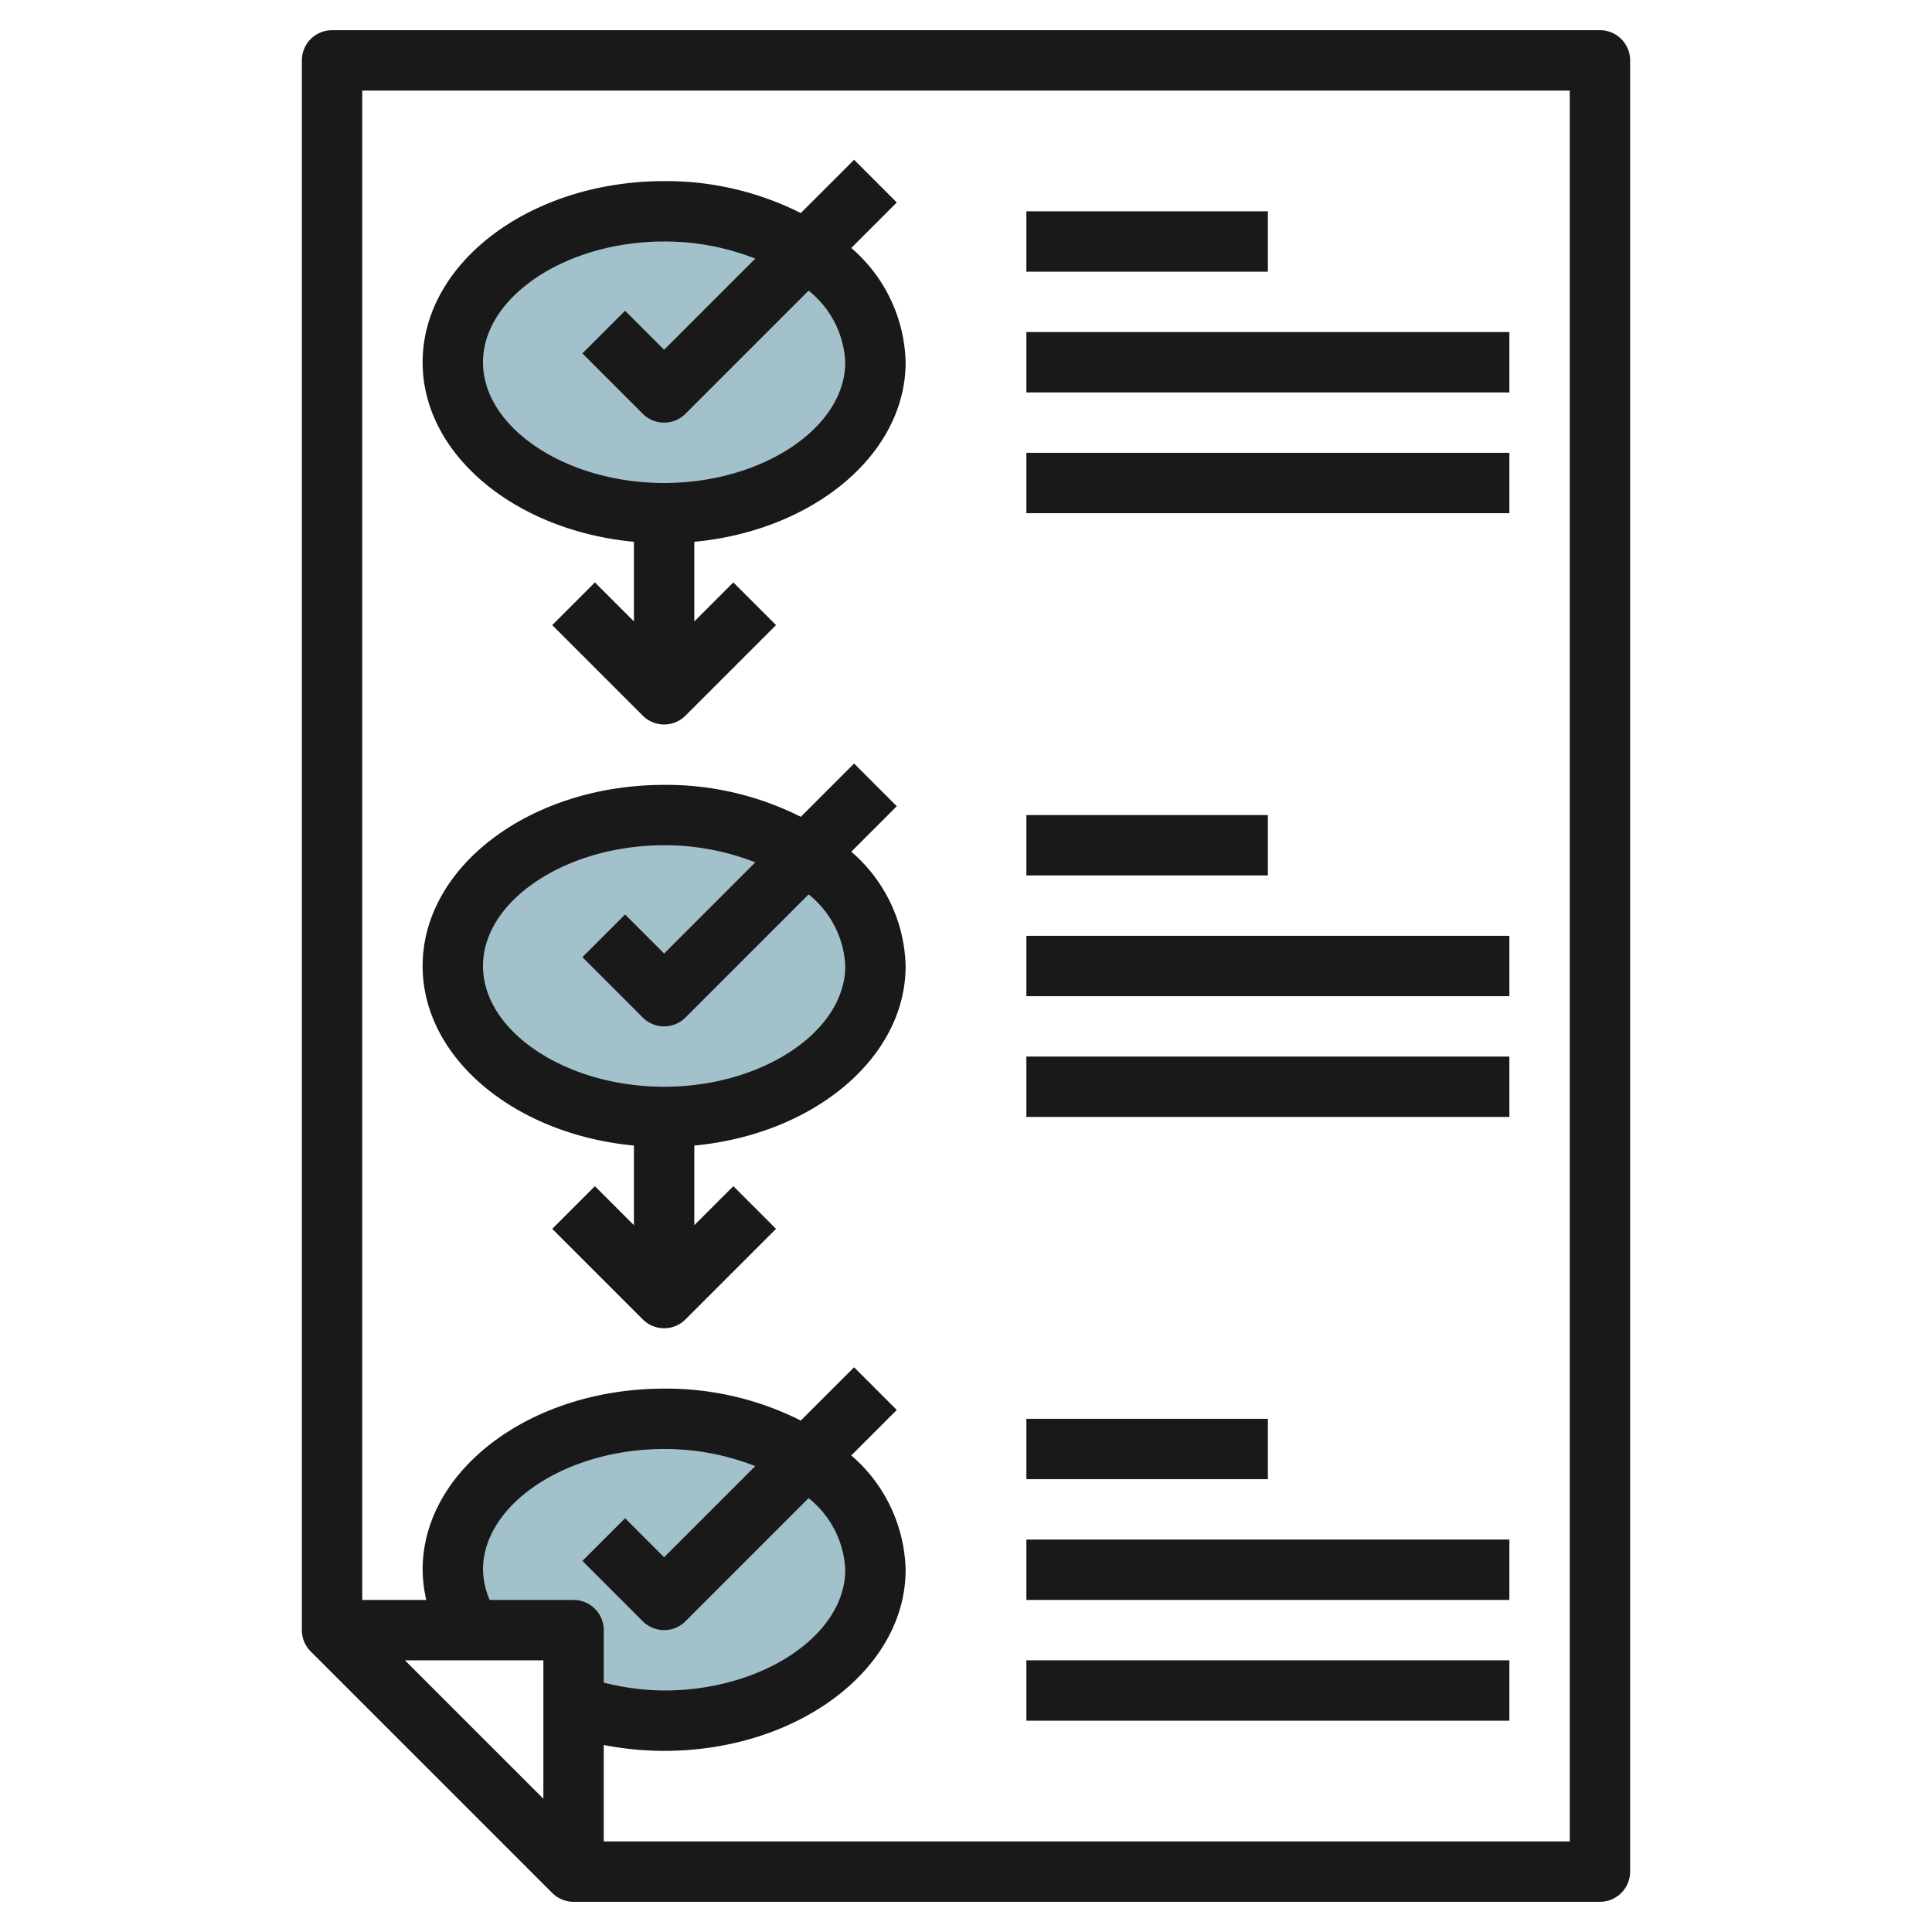 <svg id="Layer_3" height="512" viewBox="0 0 64 64" width="512" xmlns="http://www.w3.org/2000/svg" data-name="Layer 3"><ellipse cx="22" cy="12" fill="#a3c1ca" rx="7" ry="5"/><ellipse cx="22" cy="32" fill="#a3c1ca" rx="7" ry="5"/><path d="m22 47c-3.866 0-7 2.239-7 5a3.807 3.807 0 0 0 .586 2h3.414v2.512a9.317 9.317 0 0 0 3 .488c3.866 0 7-2.239 7-5s-3.134-5-7-5z" fill="#a3c1ca"/><g fill="#191919"><path d="m21 17.948v2.638l-1.293-1.293-1.414 1.414 3 3a1 1 0 0 0 1.414 0l3-3-1.414-1.414-1.293 1.293v-2.638c3.94-.371 7-2.894 7-5.948a5.154 5.154 0 0 0 -1.8-3.786l1.507-1.507-1.414-1.414-1.766 1.765a9.891 9.891 0 0 0 -4.527-1.058c-4.411 0-8 2.691-8 6 0 3.054 3.06 5.577 7 5.948zm1-9.948a8.179 8.179 0 0 1 3.019.567l-3.019 3.019-1.293-1.293-1.414 1.414 2 2a1 1 0 0 0 1.414 0l4.079-4.079a3.218 3.218 0 0 1 1.214 2.372c0 2.168-2.748 4-6 4s-6-1.832-6-4 2.748-4 6-4z"/><path d="m21 37.948v2.638l-1.293-1.293-1.414 1.414 3 3a1 1 0 0 0 1.414 0l3-3-1.414-1.414-1.293 1.293v-2.638c3.94-.371 7-2.894 7-5.948a5.154 5.154 0 0 0 -1.8-3.786l1.507-1.507-1.414-1.414-1.766 1.765a9.891 9.891 0 0 0 -4.527-1.058c-4.411 0-8 2.691-8 6 0 3.054 3.06 5.577 7 5.948zm1-9.948a8.179 8.179 0 0 1 3.019.567l-3.019 3.019-1.293-1.293-1.414 1.414 2 2a1 1 0 0 0 1.414 0l4.079-4.079a3.218 3.218 0 0 1 1.214 2.372c0 2.168-2.748 4-6 4s-6-1.832-6-4 2.748-4 6-4z"/><path d="m34 7h8v2h-8z"/><path d="m34 11h16v2h-16z"/><path d="m34 15h16v2h-16z"/><path d="m34 27h8v2h-8z"/><path d="m34 31h16v2h-16z"/><path d="m34 35h16v2h-16z"/><path d="m34 47h8v2h-8z"/><path d="m34 51h16v2h-16z"/><path d="m34 55h16v2h-16z"/><path d="m53 1h-42a1 1 0 0 0 -1 1v52a1 1 0 0 0 .293.707l8 8a1 1 0 0 0 .707.293h34a1 1 0 0 0 1-1v-60a1 1 0 0 0 -1-1zm-37 51c0-2.168 2.748-4 6-4a8.179 8.179 0 0 1 3.019.567l-3.019 3.019-1.293-1.293-1.414 1.414 2 2a1 1 0 0 0 1.414 0l4.079-4.079a3.218 3.218 0 0 1 1.214 2.372c0 2.168-2.748 4-6 4a8.437 8.437 0 0 1 -2-.261v-1.739a1 1 0 0 0 -1-1h-2.779a2.69 2.69 0 0 1 -.221-1zm2 3v4.586l-4.586-4.586zm34 6h-32v-3.194a10.637 10.637 0 0 0 2 .194c4.411 0 8-2.691 8-6a5.154 5.154 0 0 0 -1.8-3.786l1.507-1.507-1.414-1.414-1.766 1.765a9.891 9.891 0 0 0 -4.527-1.058c-4.411 0-8 2.691-8 6a4.658 4.658 0 0 0 .12 1h-2.12v-50h40z"/></g></svg>